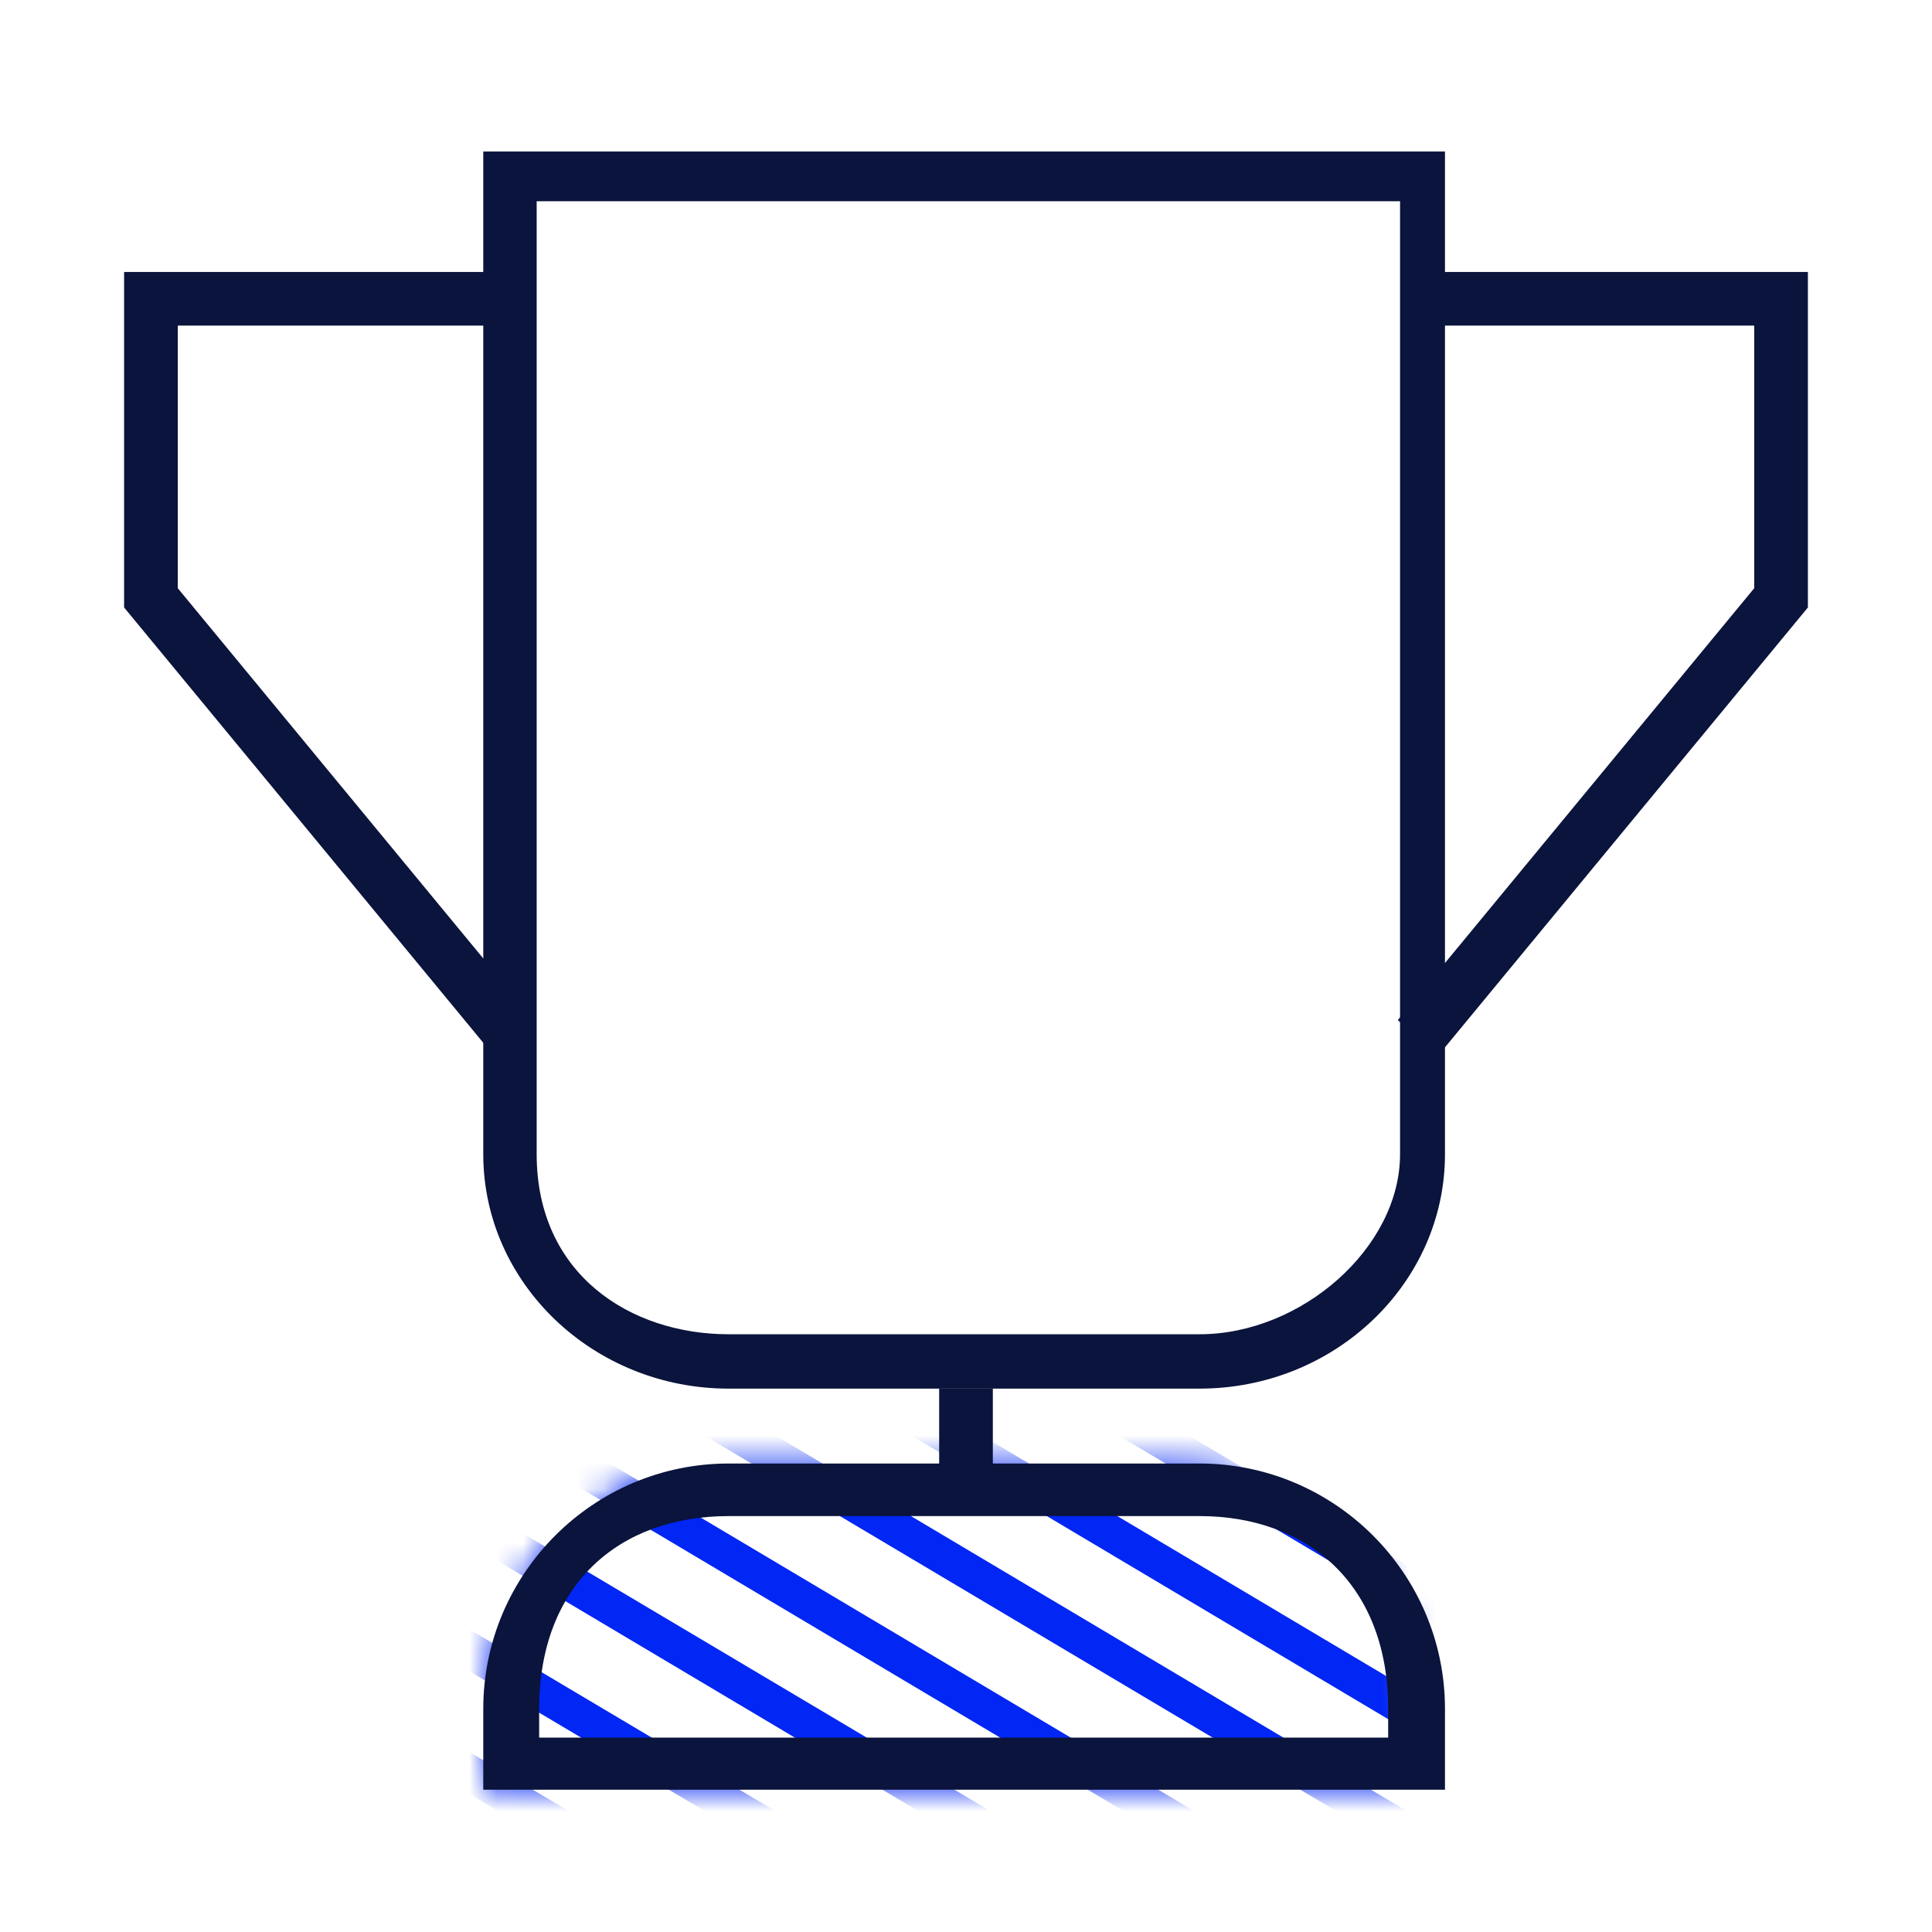 <svg xmlns="http://www.w3.org/2000/svg" width="72" height="72" viewBox="0 0 72 72" fill="none"><mask id="mask0_188_9949" style="mask-type:luminance" maskUnits="userSpaceOnUse" x="18" y="54" width="35" height="13"><path d="M52.875 66.698V63.688C52.875 58.648 48.888 54.541 43.995 54.541H26.96C22.067 54.541 18.08 58.648 18.08 63.688V66.698H52.875Z" fill="white"></path></mask><g mask="url(#mask0_188_9949)"><path d="M49.885 102.981H47.257L-13.725 66.768V65.204L49.885 102.981Z" fill="#0226F4"></path><path d="M-13.725 60.631V62.194L54.914 103.004H57.541L-13.725 60.631Z" fill="#0226F4"></path><path d="M58.901 99.085V100.648L-13.725 57.458V55.895L58.901 99.085Z" fill="#0226F4"></path><path d="M58.901 94.627V96.191L-13.725 53.047V51.484L58.901 94.627Z" fill="#0226F4"></path><path d="M58.901 89.891V91.454L-13.725 48.311V46.747L58.901 89.891Z" fill="#0226F4"></path><path d="M58.901 85.317V86.881L-13.725 43.737V42.174L58.901 85.317Z" fill="#0226F4"></path><path d="M58.901 80.558V82.168L-13.725 38.978V37.414L58.901 80.558Z" fill="#0226F4"></path><path d="M58.901 76.054V77.618L-13.725 34.428V32.864L58.901 76.054Z" fill="#0226F4"></path><path d="M58.901 71.341V72.904L-13.725 29.738V28.174H-13.679L58.901 71.341Z" fill="#0226F4"></path><path d="M58.9 66.768V68.331L-8.605 28.174H-5.977L58.9 66.768Z" fill="#0226F4"></path><path d="M1.679 28.174H-0.903L58.9 63.734V62.171L1.679 28.174Z" fill="#0226F4"></path><path d="M58.9 57.621V59.138L6.799 28.174H9.426L58.9 57.621Z" fill="#0226F4"></path><path d="M58.9 53.048V54.611L14.501 28.174H17.128L58.9 53.048Z" fill="#0226F4"></path></g><path d="M52.176 7.5V43.012C52.176 46.5 48.5 49.724 44.703 49.724H27.156C23.5 49.724 20 47.5 20 43.012L20 7.5H52.176ZM53.85 5.646H18.01V43.012C18.01 47.827 22.116 51.75 27.156 51.75H44.703C49.743 51.75 53.85 47.827 53.85 43.012V5.646Z" fill="#0A143C"></path><path d="M53.5 11.135H66.375V22.28L53.5 37.884" stroke="#0A143C" stroke-width="2" stroke-miterlimit="10" stroke-linecap="square"></path><path d="M18.5 11.135H5.625V22.28L18.5 37.884" stroke="#0A143C" stroke-width="2" stroke-miterlimit="10" stroke-linecap="square"></path><path d="M36 51.75V55.151" stroke="#0A143C" stroke-width="2" stroke-miterlimit="10"></path><path d="M44.703 56.5C48.75 56.5 51.733 59.062 51.733 63.687V64.755L20.093 64.755L20.093 63.687C20.093 59.062 23.062 56.5 27.156 56.5H44.703ZM44.703 54.541H27.156C22.116 54.541 18.01 58.647 18.01 63.687V66.697H53.85V63.687C53.85 58.647 49.743 54.541 44.703 54.541Z" fill="#0A143C"></path></svg>